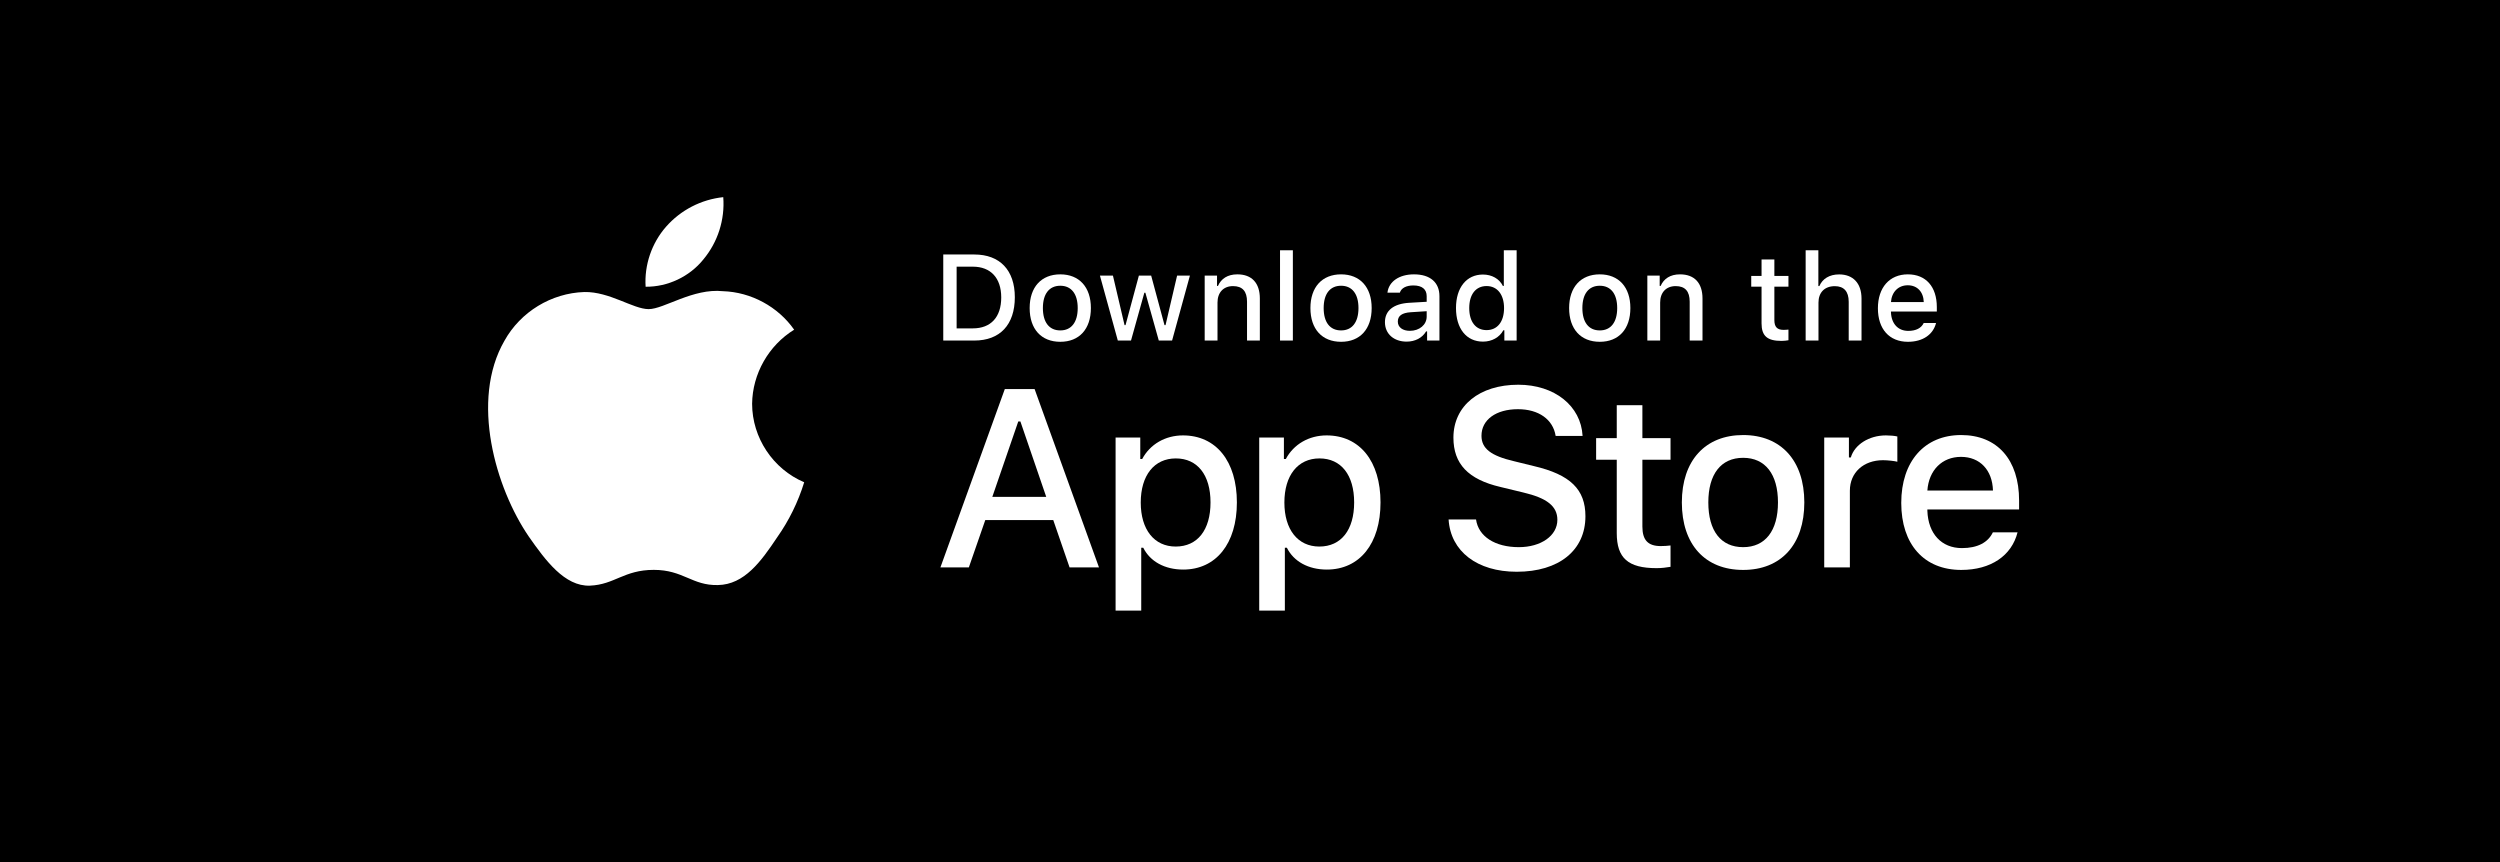 <svg width="174" height="60" viewBox="0 0 174 60" fill="none"
     xmlns="http://www.w3.org/2000/svg">
    <rect width="174" height="60" fill="currentColor"/>
    <path
        d="M112.526 28.204V30.495H111.09V31.997H112.526V37.102C112.526 38.845 113.314 39.543 115.298 39.543C115.647 39.543 115.979 39.501 116.269 39.451V37.965C116.02 37.99 115.863 38.007 115.589 38.007C114.7 38.007 114.31 37.592 114.31 36.646V31.997H116.269V30.495H114.31V28.204H112.526Z"
        fill="white"/>
    <path
        d="M121.323 39.667C123.963 39.667 125.581 37.899 125.581 34.969C125.581 32.055 123.955 30.279 121.323 30.279C118.684 30.279 117.057 32.055 117.057 34.969C117.057 37.899 118.675 39.667 121.323 39.667ZM121.323 38.082C119.771 38.082 118.899 36.944 118.899 34.969C118.899 33.01 119.771 31.864 121.323 31.864C122.867 31.864 123.747 33.01 123.747 34.969C123.747 36.936 122.867 38.082 121.323 38.082Z"
        fill="white"/>
    <path
        d="M126.966 39.493H128.751V34.155C128.751 32.885 129.706 32.03 131.059 32.03C131.374 32.03 131.905 32.089 132.055 32.138V30.379C131.864 30.329 131.524 30.304 131.258 30.304C130.079 30.304 129.075 30.951 128.817 31.84H128.685V30.453H126.966V39.493Z"
        fill="white"/>
    <path
        d="M136.486 31.798C137.806 31.798 138.669 32.719 138.711 34.139H134.145C134.245 32.728 135.166 31.798 136.486 31.798ZM138.702 37.052C138.37 37.758 137.632 38.148 136.552 38.148C135.125 38.148 134.203 37.144 134.145 35.558V35.459H140.529V34.836C140.529 31.997 139.009 30.279 136.494 30.279C133.946 30.279 132.327 32.114 132.327 35.002C132.327 37.891 133.913 39.667 136.503 39.667C138.57 39.667 140.014 38.671 140.421 37.052H138.702Z"
        fill="white"/>
    <path
        d="M100.822 36.155C100.96 38.374 102.81 39.794 105.563 39.794C108.505 39.794 110.346 38.306 110.346 35.931C110.346 34.064 109.297 33.032 106.75 32.438L105.382 32.102C103.764 31.724 103.111 31.216 103.111 30.33C103.111 29.212 104.126 28.48 105.649 28.48C107.094 28.48 108.092 29.194 108.273 30.339H110.148C110.036 28.248 108.195 26.777 105.674 26.777C102.964 26.777 101.158 28.248 101.158 30.459C101.158 32.283 102.181 33.367 104.427 33.892L106.027 34.279C107.67 34.666 108.393 35.234 108.393 36.181C108.393 37.282 107.258 38.082 105.709 38.082C104.048 38.082 102.896 37.333 102.732 36.155H100.822Z"
        fill="white"/>
    <path
        d="M82.335 30.304C81.106 30.304 80.044 30.918 79.496 31.947H79.363V30.453H77.645V42.498H79.43V38.123H79.571C80.044 39.078 81.065 39.642 82.351 39.642C84.634 39.642 86.087 37.841 86.087 34.969C86.087 32.097 84.634 30.304 82.335 30.304ZM81.828 38.04C80.334 38.04 79.396 36.861 79.396 34.977C79.396 33.085 80.334 31.906 81.837 31.906C83.347 31.906 84.252 33.06 84.252 34.969C84.252 36.886 83.347 38.04 81.828 38.04Z"
        fill="white"/>
    <path
        d="M92.332 30.304C91.103 30.304 90.04 30.918 89.493 31.947H89.36V30.453H87.642V42.498H89.426V38.123H89.567C90.04 39.078 91.061 39.642 92.348 39.642C94.631 39.642 96.084 37.841 96.084 34.969C96.084 32.097 94.631 30.304 92.332 30.304ZM91.825 38.04C90.331 38.04 89.393 36.861 89.393 34.977C89.393 33.085 90.331 31.906 91.834 31.906C93.344 31.906 94.249 33.06 94.249 34.969C94.249 36.886 93.344 38.04 91.825 38.04Z"
        fill="white"/>
    <path
        d="M74.443 39.493H76.49L72.008 27.078H69.935L65.452 39.493H67.431L68.575 36.198H73.307L74.443 39.493ZM70.872 29.332H71.019L72.817 34.58H69.066L70.872 29.332Z"
        fill="white"/>
    <path
        d="M65.651 17.713V23.702H67.814C69.598 23.702 70.632 22.602 70.632 20.689C70.632 18.805 69.59 17.713 67.814 17.713H65.651ZM66.581 18.56H67.71C68.951 18.56 69.686 19.348 69.686 20.701C69.686 22.075 68.963 22.855 67.71 22.855H66.581V18.56Z"
        fill="white"/>
    <path
        d="M73.797 23.789C75.117 23.789 75.926 22.905 75.926 21.44C75.926 19.983 75.113 19.095 73.797 19.095C72.477 19.095 71.664 19.983 71.664 21.44C71.664 22.905 72.473 23.789 73.797 23.789ZM73.797 22.997C73.021 22.997 72.585 22.428 72.585 21.44C72.585 20.461 73.021 19.888 73.797 19.888C74.569 19.888 75.009 20.461 75.009 21.44C75.009 22.424 74.569 22.997 73.797 22.997Z"
        fill="white"/>
    <path
        d="M82.818 19.182H81.926L81.121 22.631H81.05L80.121 19.182H79.266L78.336 22.631H78.269L77.46 19.182H76.555L77.8 23.702H78.718L79.647 20.373H79.718L80.652 23.702H81.577L82.818 19.182Z"
        fill="white"/>
    <path
        d="M83.846 23.702H84.738V21.058C84.738 20.353 85.157 19.913 85.817 19.913C86.477 19.913 86.793 20.274 86.793 21V23.702H87.685V20.776C87.685 19.701 87.129 19.095 86.12 19.095C85.44 19.095 84.991 19.398 84.771 19.9H84.705V19.182H83.846V23.702Z"
        fill="white"/>
    <path d="M89.09 23.702H89.983V17.419H89.09V23.702Z" fill="white"/>
    <path
        d="M93.339 23.789C94.658 23.789 95.468 22.905 95.468 21.44C95.468 19.983 94.654 19.095 93.339 19.095C92.019 19.095 91.205 19.983 91.205 21.44C91.205 22.905 92.015 23.789 93.339 23.789ZM93.339 22.997C92.562 22.997 92.127 22.428 92.127 21.44C92.127 20.461 92.562 19.888 93.339 19.888C94.111 19.888 94.55 20.461 94.55 21.44C94.55 22.424 94.111 22.997 93.339 22.997Z"
        fill="white"/>
    <path
        d="M98.126 23.026C97.641 23.026 97.288 22.789 97.288 22.382C97.288 21.984 97.57 21.772 98.193 21.731L99.297 21.66V22.038C99.297 22.598 98.799 23.026 98.126 23.026ZM97.898 23.777C98.492 23.777 98.986 23.52 99.255 23.067H99.326V23.702H100.185V20.614C100.185 19.66 99.546 19.095 98.413 19.095C97.388 19.095 96.657 19.593 96.566 20.369H97.429C97.529 20.05 97.873 19.867 98.371 19.867C98.981 19.867 99.297 20.137 99.297 20.614V21.004L98.073 21.075C96.998 21.141 96.392 21.61 96.392 22.424C96.392 23.25 97.027 23.777 97.898 23.777Z"
        fill="white"/>
    <path
        d="M103.213 23.777C103.836 23.777 104.363 23.482 104.633 22.988H104.703V23.702H105.558V17.419H104.666V19.9H104.599C104.355 19.402 103.832 19.108 103.213 19.108C102.072 19.108 101.337 20.012 101.337 21.44C101.337 22.872 102.064 23.777 103.213 23.777ZM103.466 19.909C104.213 19.909 104.682 20.502 104.682 21.444C104.682 22.391 104.218 22.976 103.466 22.976C102.711 22.976 102.259 22.399 102.259 21.44C102.259 20.49 102.715 19.909 103.466 19.909Z"
        fill="white"/>
    <path
        d="M111.345 23.789C112.665 23.789 113.474 22.905 113.474 21.44C113.474 19.983 112.66 19.095 111.345 19.095C110.025 19.095 109.211 19.983 109.211 21.44C109.211 22.905 110.021 23.789 111.345 23.789ZM111.345 22.997C110.569 22.997 110.133 22.428 110.133 21.44C110.133 20.461 110.569 19.888 111.345 19.888C112.117 19.888 112.557 20.461 112.557 21.44C112.557 22.424 112.117 22.997 111.345 22.997Z"
        fill="white"/>
    <path
        d="M114.655 23.702H115.547V21.058C115.547 20.353 115.967 19.913 116.626 19.913C117.286 19.913 117.602 20.274 117.602 21V23.702H118.494V20.776C118.494 19.701 117.938 19.095 116.929 19.095C116.249 19.095 115.801 19.398 115.581 19.9H115.514V19.182H114.655V23.702Z"
        fill="white"/>
    <path
        d="M122.604 18.058V19.203H121.886V19.954H122.604V22.507C122.604 23.378 122.998 23.727 123.99 23.727C124.164 23.727 124.33 23.706 124.476 23.681V22.939C124.351 22.951 124.272 22.959 124.135 22.959C123.691 22.959 123.496 22.752 123.496 22.279V19.954H124.476V19.203H123.496V18.058H122.604Z"
        fill="white"/>
    <path
        d="M125.673 23.702H126.566V21.062C126.566 20.378 126.973 19.917 127.703 19.917C128.334 19.917 128.67 20.282 128.67 21.004V23.702H129.562V20.784C129.562 19.709 128.969 19.099 128.006 19.099C127.325 19.099 126.848 19.402 126.628 19.909H126.558V17.419H125.673V23.702Z"
        fill="white"/>
    <path
        d="M132.781 19.855C133.441 19.855 133.873 20.315 133.894 21.025H131.611C131.661 20.32 132.122 19.855 132.781 19.855ZM133.89 22.482C133.724 22.835 133.354 23.03 132.815 23.03C132.101 23.03 131.64 22.528 131.611 21.735V21.685H134.803V21.374C134.803 19.954 134.043 19.095 132.786 19.095C131.511 19.095 130.702 20.012 130.702 21.457C130.702 22.901 131.495 23.789 132.79 23.789C133.823 23.789 134.545 23.291 134.749 22.482H133.89Z"
        fill="white"/>
    <path
        d="M52.347 28.102C52.373 26.015 53.495 24.04 55.273 22.947C54.151 21.344 52.272 20.328 50.317 20.267C48.232 20.048 46.21 21.515 45.147 21.515C44.064 21.515 42.428 20.289 40.666 20.325C38.37 20.399 36.229 21.705 35.112 23.712C32.711 27.87 34.502 33.981 36.802 37.342C37.953 38.988 39.299 40.827 41.059 40.761C42.781 40.69 43.425 39.663 45.504 39.663C47.563 39.663 48.167 40.761 49.963 40.72C51.811 40.69 52.975 39.067 54.086 37.405C54.913 36.233 55.55 34.937 55.972 33.565C53.8 32.647 52.349 30.461 52.347 28.102Z"
        fill="white"/>
    <path
        d="M48.955 18.057C49.962 16.847 50.459 15.292 50.339 13.722C48.799 13.884 47.377 14.62 46.355 15.783C45.357 16.92 44.837 18.447 44.935 19.957C46.475 19.973 47.989 19.257 48.955 18.057Z"
        fill="white"/>
</svg>

